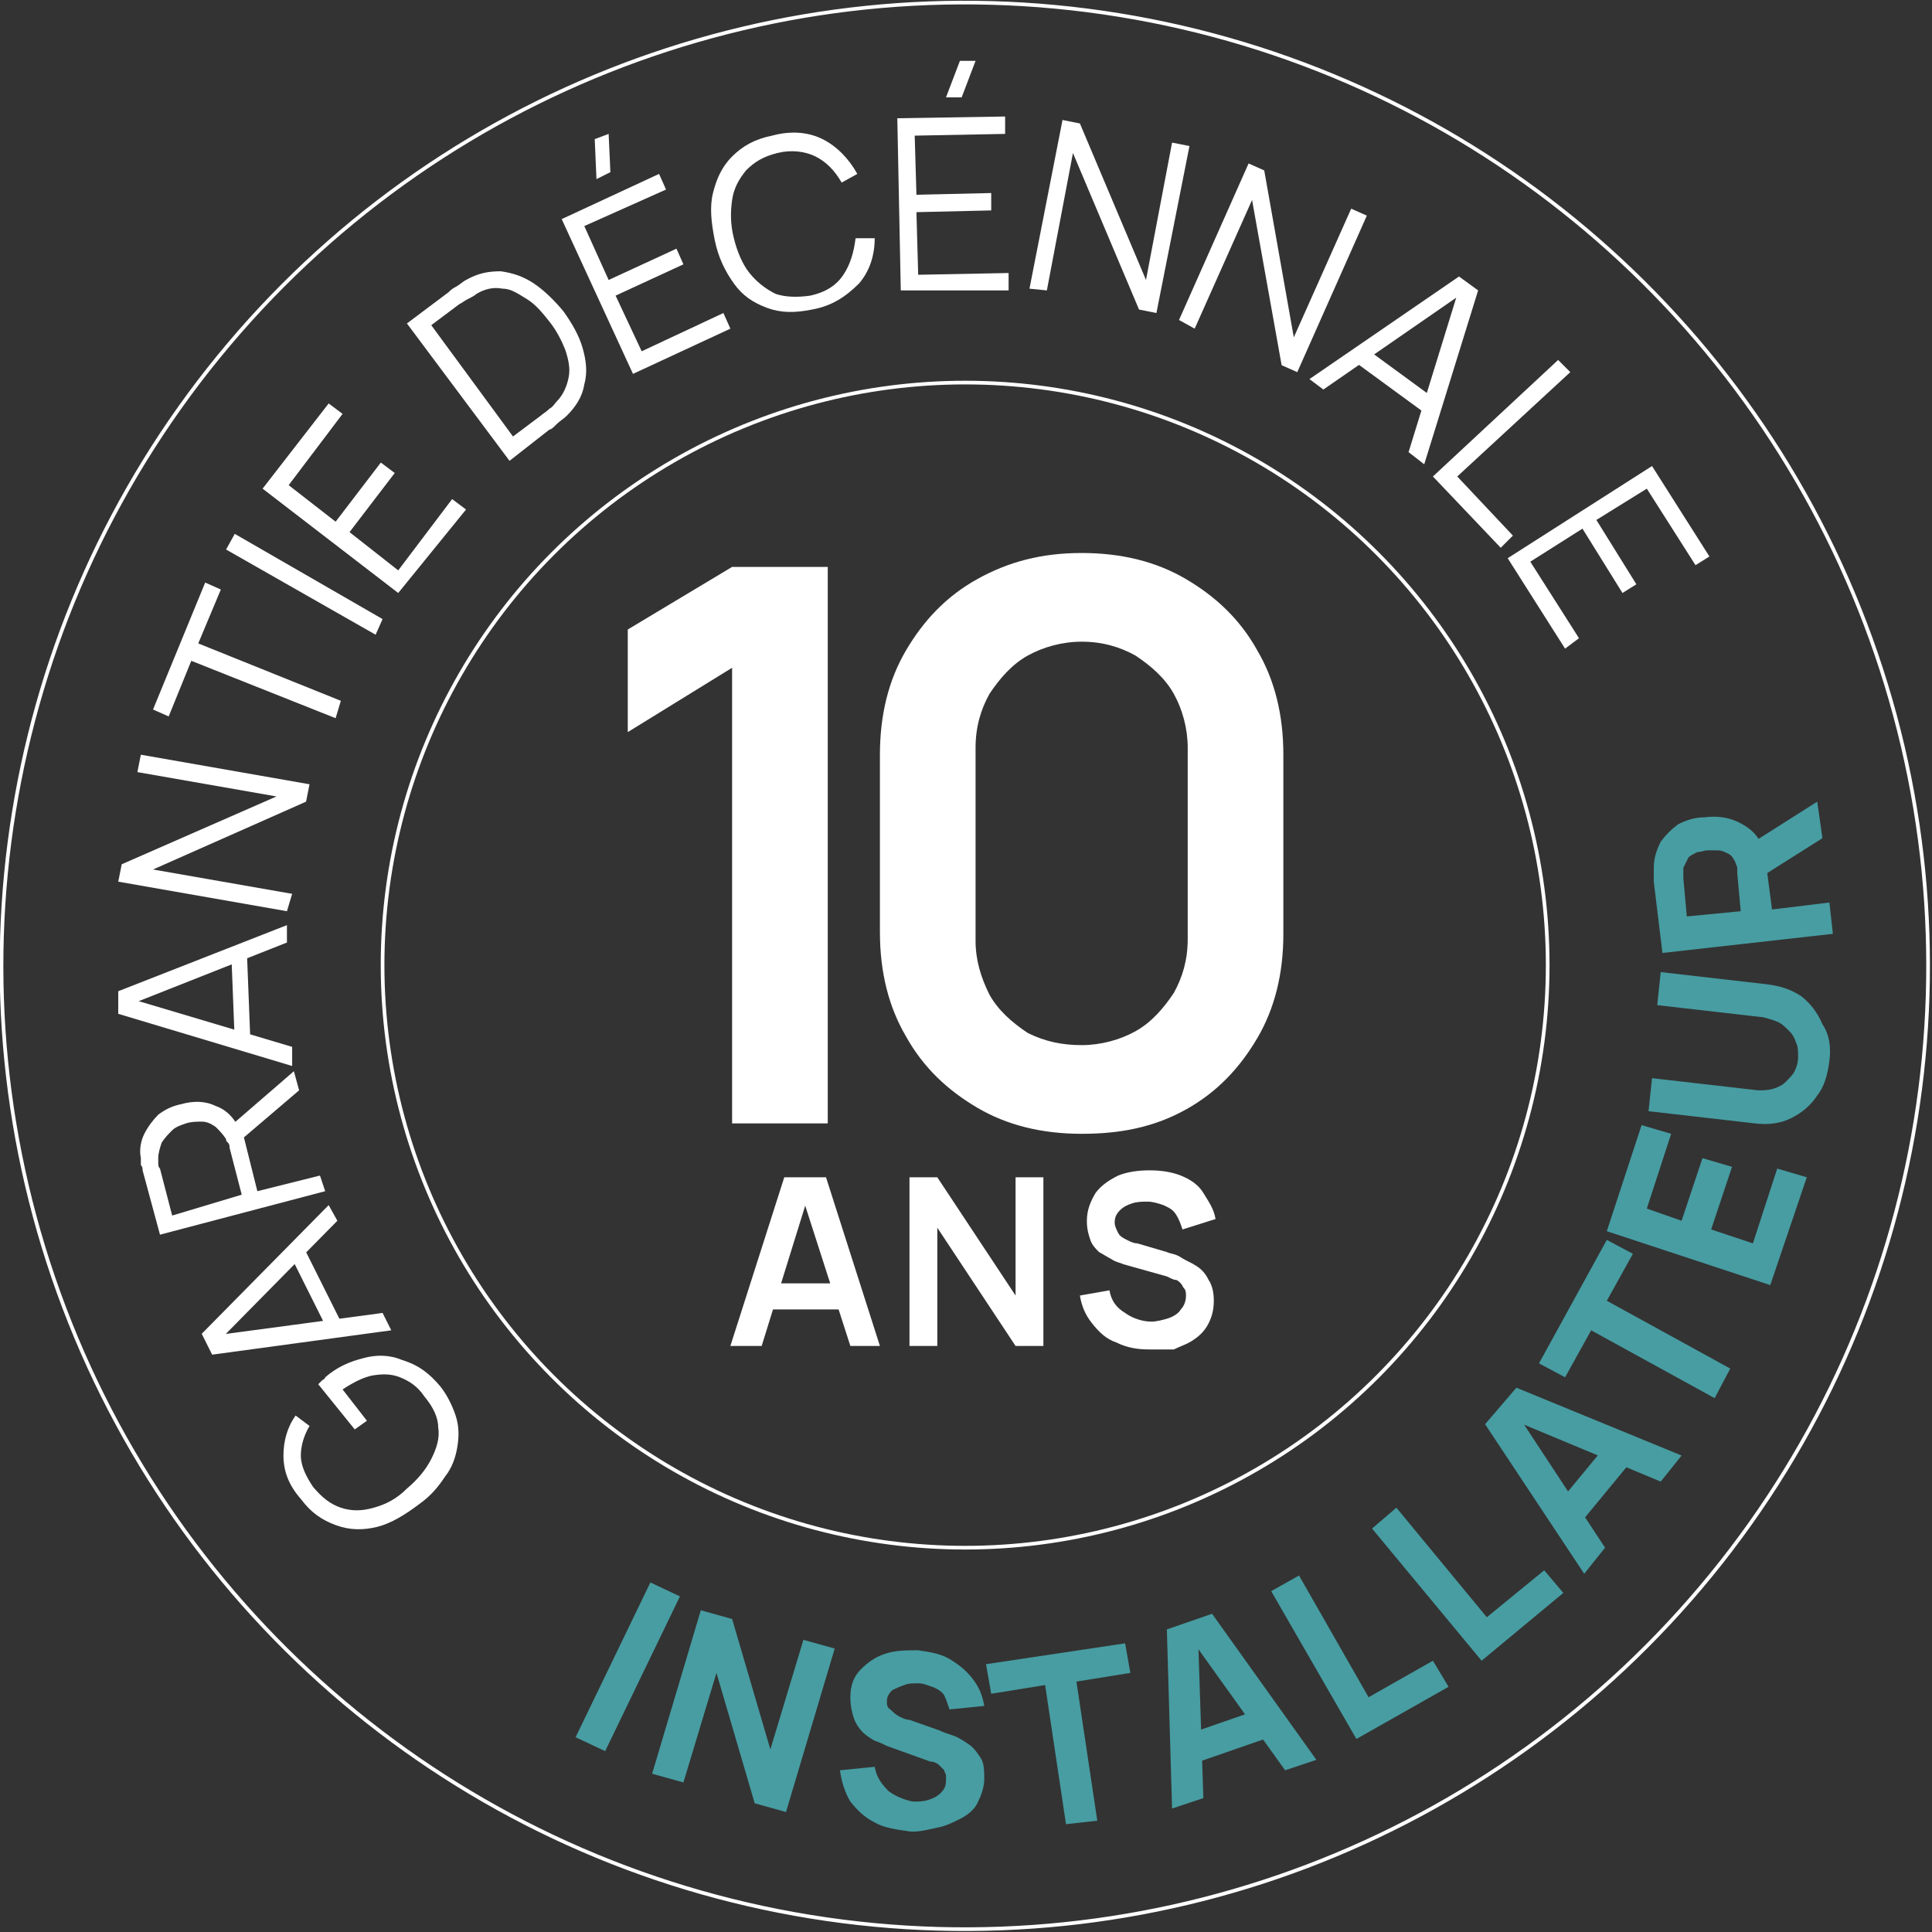 <svg xmlns="http://www.w3.org/2000/svg" xmlns:xlink="http://www.w3.org/1999/xlink" id="Calque_1" x="0px" y="0px" viewBox="0 0 111.1 111.1" style="enable-background:new 0 0 111.1 111.1;" xml:space="preserve"><rect x="0" y="0" width="111.1" height="111.1" fill="#333333" stroke="none"/><style type="text/css">	.st0{fill:#393939;}	.st1{fill:#878787;}	.st2{fill:#FCD329;}	.st3{fill:#F7F7F7;}	.st4{fill:#479DA2;}	.st5{fill:#FAFAFA;}	.st6{fill:none;stroke:#E4E3E7;stroke-width:1.311;stroke-linecap:round;stroke-linejoin:round;stroke-miterlimit:10;}	.st7{fill:#019FA5;}	.st8{fill:#77C6CA;}	.st9{fill:#00A0A5;}	.st10{fill:#72C5C8;}	.st11{fill:#E4E3E7;}	.st12{fill:#FFFFFF;}	.st13{fill:none;stroke:#EDEDED;stroke-width:1.311;stroke-linecap:round;stroke-linejoin:round;stroke-miterlimit:10;}	.st14{fill:none;stroke:#FFFFFF;stroke-width:0.211;stroke-miterlimit:10;}</style><g>	<g>		<g>			<path class="st12" d="M42.1,64.6V38.4l-6,3.7v-5.9l6-3.6h5.5v32H42.1z"></path>			<path class="st12" d="M62.2,65.2c-2.3,0-4.3-0.5-6-1.5s-3.1-2.3-4.1-4.1c-1-1.7-1.5-3.7-1.5-6V43.4c0-2.3,0.5-4.3,1.5-6    c1-1.7,2.3-3.1,4.1-4.1s3.7-1.5,6-1.5c2.3,0,4.3,0.5,6,1.5s3.1,2.3,4.1,4.1c1,1.7,1.5,3.7,1.5,6v10.3c0,2.3-0.5,4.3-1.5,6    c-1,1.7-2.3,3.1-4.1,4.1S64.5,65.2,62.2,65.2z M62.2,60.1c1.1,0,2.2-0.3,3.1-0.8c0.9-0.5,1.6-1.3,2.2-2.2    c0.5-0.9,0.8-1.9,0.8-3.1V43c0-1.1-0.3-2.2-0.8-3.1c-0.5-0.9-1.3-1.6-2.2-2.2c-0.9-0.5-1.9-0.8-3.1-0.8c-1.1,0-2.2,0.3-3.1,0.8    c-0.9,0.5-1.6,1.3-2.2,2.2c-0.5,0.9-0.8,1.9-0.8,3.1v11.1c0,1.1,0.3,2.1,0.8,3.1c0.5,0.9,1.3,1.6,2.2,2.2    C60.1,59.9,61.1,60.1,62.2,60.1z"></path>		</g>	</g>	<g>		<g>			<path class="st12" d="M42,77.4l3.1-9.7h2.4l3.1,9.7h-1.7l-2.8-8.7h0.4l-2.7,8.7H42z M43.7,75.3v-1.5h5.1v1.5H43.7z"></path>			<path class="st12" d="M52.3,77.4v-9.7h1.6l4.5,6.8v-6.8h1.6v9.7h-1.6l-4.5-6.8v6.8H52.3z"></path>			<path class="st12" d="M66.1,77.6c-0.7,0-1.3-0.1-1.9-0.4c-0.6-0.2-1-0.6-1.4-1.1c-0.4-0.5-0.6-1-0.7-1.6l1.7-0.3    c0.1,0.6,0.4,1,0.9,1.3c0.4,0.3,1,0.5,1.5,0.5c0.3,0,0.7-0.1,1-0.2c0.3-0.1,0.6-0.3,0.7-0.5c0.2-0.2,0.3-0.5,0.3-0.8    c0-0.1,0-0.3-0.1-0.4s-0.1-0.2-0.2-0.3s-0.2-0.2-0.3-0.2s-0.3-0.1-0.5-0.2l-2.5-0.7c-0.2-0.1-0.4-0.1-0.7-0.3    c-0.2-0.1-0.5-0.3-0.7-0.4c-0.2-0.2-0.4-0.4-0.5-0.7c-0.1-0.3-0.2-0.6-0.2-1.1c0-0.6,0.2-1.1,0.5-1.6c0.3-0.4,0.7-0.7,1.3-1    c0.5-0.2,1.1-0.3,1.8-0.3c0.7,0,1.3,0.1,1.8,0.3s1,0.5,1.3,1s0.6,0.9,0.7,1.5L68,70.7c-0.1-0.3-0.2-0.6-0.4-0.9s-0.5-0.4-0.7-0.5    c-0.3-0.1-0.6-0.2-0.9-0.2c-0.3,0-0.6,0-0.9,0.1c-0.3,0.1-0.5,0.2-0.7,0.4c-0.2,0.2-0.3,0.4-0.3,0.7c0,0.2,0.1,0.4,0.2,0.6    s0.3,0.3,0.5,0.4c0.2,0.1,0.4,0.2,0.6,0.2l1.7,0.5c0.2,0.1,0.5,0.1,0.8,0.3s0.6,0.3,0.9,0.5s0.5,0.4,0.7,0.8    c0.2,0.3,0.3,0.7,0.3,1.2c0,0.5-0.1,0.9-0.3,1.3c-0.2,0.4-0.5,0.7-0.8,0.9c-0.4,0.3-0.8,0.4-1.2,0.6C67,77.6,66.6,77.6,66.1,77.6    z"></path>		</g>	</g>			<ellipse transform="matrix(0.16 -0.987 0.987 0.16 -8.177 101.441)" class="st14" cx="55.5" cy="55.5" rx="55.4" ry="55.4"></ellipse>	<g>		<path class="st4" d="M33.1,99.9l4.3-8.9l1.7,0.8l-4.3,8.9L33.1,99.9z"></path>		<path class="st4" d="M37.5,102l2.8-9.4l1.8,0.5l2.2,7.5l1.9-6.3l1.8,0.5l-2.8,9.4l-1.8-0.5l-2.2-7.5l-1.9,6.3L37.5,102z"></path>		<path class="st4" d="M52.2,105.3c-0.7-0.1-1.4-0.2-1.9-0.5c-0.6-0.3-1-0.7-1.4-1.2c-0.3-0.5-0.5-1.1-0.6-1.8l2-0.2   c0.1,0.6,0.4,1,0.8,1.4c0.4,0.3,0.9,0.5,1.4,0.6c0.3,0,0.6,0,0.9-0.1c0.3-0.1,0.5-0.2,0.7-0.4c0.2-0.2,0.3-0.4,0.3-0.7   c0-0.1,0-0.2,0-0.3c0-0.1-0.1-0.2-0.1-0.3c-0.1-0.1-0.2-0.2-0.3-0.3c-0.1-0.1-0.3-0.2-0.5-0.2l-2.5-0.9c-0.2-0.1-0.4-0.2-0.7-0.3   c-0.2-0.1-0.5-0.3-0.7-0.5c-0.2-0.2-0.4-0.5-0.5-0.8c-0.1-0.3-0.2-0.7-0.2-1.2c0-0.7,0.2-1.2,0.6-1.6c0.4-0.4,0.8-0.7,1.4-0.9   c0.6-0.2,1.2-0.2,1.9-0.2c0.7,0.1,1.3,0.2,1.8,0.5c0.5,0.3,0.9,0.6,1.3,1.1s0.6,1,0.7,1.6l-2,0.2c-0.1-0.3-0.2-0.6-0.3-0.8   s-0.4-0.4-0.7-0.5c-0.3-0.1-0.5-0.2-0.8-0.2c-0.3,0-0.6,0-0.8,0.1c-0.3,0.1-0.5,0.2-0.7,0.3c-0.2,0.2-0.3,0.4-0.3,0.6   c0,0.2,0,0.4,0.2,0.5c0.1,0.1,0.3,0.3,0.5,0.4c0.2,0.1,0.4,0.2,0.6,0.2l1.7,0.6c0.2,0.1,0.5,0.2,0.8,0.3c0.3,0.1,0.6,0.3,0.9,0.5   c0.3,0.2,0.5,0.5,0.7,0.8s0.2,0.8,0.2,1.2c0,0.5-0.2,1-0.4,1.4c-0.2,0.4-0.6,0.7-1,0.9c-0.4,0.2-0.8,0.4-1.3,0.5   S52.7,105.4,52.2,105.3z"></path>		<path class="st4" d="M61.3,104.9l-1.2-8L57,97.4l-0.3-1.7l8-1.2l0.3,1.7l-3.1,0.5l1.2,8L61.3,104.9z"></path>		<path class="st4" d="M67.4,104l-0.3-10.3l2.6-0.9l6,8.4l-1.8,0.6l-5.3-7.4l0.3-0.1l0.3,9.1L67.4,104z M68.4,101.5l-0.6-1.6   l4.9-1.7l0.6,1.6L68.4,101.5z"></path>		<path class="st4" d="M78,100l-4.9-8.5l1.6-0.9l4,7l3.7-2.1l0.9,1.5L78,100z"></path>		<path class="st4" d="M85.2,95.5l-6.3-7.6l1.4-1.2l5.2,6.3l3.3-2.7l1.1,1.3L85.2,95.5z"></path>		<path class="st4" d="M91.1,90.5l-5.7-8.6l1.8-2.1l9.5,3.9l-1.2,1.5l-8.4-3.5l0.2-0.3l5,7.6L91.1,90.5z M90.7,87.8l-1.3-1.1l3.3-4   l1.3,1.1L90.7,87.8z"></path>		<path class="st4" d="M98.6,80.4l-7.1-3.9L90,79.2l-1.5-0.8l3.9-7.1l1.5,0.8l-1.5,2.7l7.1,3.9L98.6,80.4z"></path>		<path class="st4" d="M101.8,73.9l-9.4-3.1l2-6.1l1.7,0.5l-1.4,4.3l2,0.7l1.2-3.6l1.7,0.5l-1.2,3.6l2.4,0.8l1.4-4.3l1.7,0.5   L101.8,73.9z"></path>		<path class="st4" d="M105.2,61c-0.1,0.8-0.3,1.5-0.7,2c-0.4,0.6-0.9,1-1.5,1.3c-0.6,0.3-1.3,0.4-2.1,0.3l-6.1-0.7l0.2-1.9l6.1,0.7   c0.3,0,0.6,0,0.9-0.1c0.3-0.1,0.5-0.2,0.7-0.4c0.2-0.2,0.4-0.4,0.5-0.6c0.1-0.2,0.2-0.5,0.2-0.8c0-0.3,0-0.6-0.1-0.8   c-0.1-0.3-0.2-0.5-0.4-0.7c-0.2-0.2-0.4-0.4-0.6-0.5c-0.2-0.1-0.5-0.2-0.9-0.3l-6.1-0.7l0.2-1.9l6.1,0.7c0.8,0.1,1.4,0.3,2,0.7   c0.5,0.4,0.9,0.9,1.2,1.6C105.2,59.5,105.3,60.2,105.2,61z"></path>		<path class="st4" d="M105.4,53.7l-9.8,1.1l-0.5-4.1c0-0.1,0-0.2,0-0.4c0-0.2,0-0.3,0-0.4c0-0.6,0.2-1.1,0.4-1.5   c0.3-0.4,0.6-0.7,1-1c0.4-0.2,0.9-0.4,1.5-0.4c0.8-0.1,1.5,0,2.2,0.4s1.1,0.9,1.3,1.8l0.1,0.8l0.3,2.3l3.3-0.4L105.4,53.7z    M100.1,52.4l-0.2-2.2c0-0.1,0-0.2,0-0.3c0-0.1-0.1-0.2-0.1-0.3c-0.1-0.2-0.2-0.4-0.4-0.5c-0.2-0.1-0.4-0.2-0.6-0.2   c-0.2,0-0.4,0-0.6,0s-0.4,0.1-0.6,0.1c-0.2,0.1-0.4,0.2-0.5,0.3c-0.1,0.2-0.2,0.4-0.3,0.6c0,0.1,0,0.2,0,0.3c0,0.1,0,0.2,0,0.3   l0.2,2.2L100.1,52.4z M104.8,48.2l-3.8,2.4l-0.6-1.9l4.1-2.6L104.8,48.2z"></path>	</g>	<circle class="st14" cx="55.5" cy="55.5" r="33.5"></circle>	<g>		<path class="st12" d="M25.3,79.7c0.4,0.5,0.7,1.1,0.9,1.7c0.2,0.6,0.2,1.2,0.1,1.8c-0.1,0.6-0.3,1.2-0.7,1.7   c-0.4,0.6-0.8,1.1-1.5,1.6c-0.8,0.6-1.6,1.1-2.4,1.3c-0.8,0.2-1.6,0.2-2.4-0.1c-0.8-0.3-1.4-0.7-2-1.5c-0.7-0.8-1-1.6-1-2.5   c0-0.8,0.2-1.6,0.7-2.3l0.8,0.6c-0.3,0.5-0.5,1.1-0.5,1.7c0,0.6,0.3,1.2,0.7,1.8c0.5,0.6,1,1,1.6,1.2c0.6,0.2,1.2,0.2,1.9,0   c0.7-0.2,1.3-0.5,1.9-1.1c0.6-0.5,1.1-1.1,1.4-1.7c0.3-0.6,0.5-1.2,0.4-1.8c0-0.6-0.3-1.2-0.8-1.8c-0.4-0.6-0.9-0.9-1.4-1.1   c-0.5-0.2-1-0.2-1.6-0.1c-0.5,0.1-1.1,0.4-1.7,0.8l1.4,1.8l-0.7,0.5l-2.1-2.6c0.1-0.1,0.2-0.2,0.2-0.2c0.1-0.1,0.2-0.1,0.2-0.2   c0.7-0.6,1.4-0.9,2.2-1.1c0.7-0.2,1.5-0.2,2.2,0.1C24.1,78.5,24.7,79,25.3,79.7z"></path>		<path class="st12" d="M22.5,76.5l-10.3,1.4l-0.6-1.2l7.3-7.4l0.5,0.9l-6.9,7l-0.2-0.4l9.7-1.3L22.5,76.5z M19.7,76.2l-0.8,0.4   l-2.3-4.6l0.8-0.4L19.7,76.2z"></path>		<path class="st12" d="M18.7,68.5L9.2,71l-1-3.7c0-0.1,0-0.2-0.1-0.3c0-0.1,0-0.2,0-0.4c-0.1-0.5,0-1,0.2-1.4   c0.2-0.4,0.5-0.8,0.8-1.1c0.4-0.3,0.8-0.5,1.3-0.6c0.7-0.2,1.4-0.2,2,0.1c0.6,0.2,1.1,0.7,1.4,1.4l0.2,0.3l0.8,3.2l3.6-0.9   L18.7,68.5z M13.9,68.7l-0.7-2.7c0-0.1,0-0.2-0.1-0.3S13,65.6,13,65.5c-0.2-0.3-0.4-0.5-0.6-0.7c-0.3-0.2-0.5-0.3-0.8-0.3   c-0.3,0-0.6,0-0.9,0.1c-0.3,0.1-0.6,0.2-0.8,0.4c-0.2,0.2-0.4,0.4-0.6,0.7c-0.1,0.3-0.2,0.6-0.2,0.9c0,0.1,0,0.2,0,0.3   c0,0.1,0,0.2,0.1,0.3l0.7,2.7L13.9,68.7z M17.2,62.7l-3.4,2.9l-0.6-0.8l3.7-3.2L17.2,62.7z"></path>		<path class="st12" d="M16.8,61.3l-10-3L6.8,57l9.7-3.8l0,1l-9.1,3.6l0-0.4l9.4,2.8L16.8,61.3z M14.4,59.9l-0.9,0l-0.2-5.1l0.9,0   L14.4,59.9z"></path>		<path class="st12" d="M16.5,52.4l-9.7-1.7l0.2-1l8.9-3.9l-8-1.4l0.2-1l9.7,1.7l-0.2,1L8.8,50l8,1.4L16.5,52.4z"></path>		<path class="st12" d="M19.3,41.3L11,38l-1.3,3.2l-0.9-0.4l3-7.3l0.9,0.4L11.4,37l8.2,3.3L19.3,41.3z"></path>		<path class="st12" d="M21.6,36.5L13,31.6l0.5-0.9l8.5,4.9L21.6,36.5z"></path>		<path class="st12" d="M22.9,34.1l-7.8-6l3.8-4.9l0.8,0.6l-3.1,4.1l2.7,2.1l2.6-3.4l0.8,0.6l-2.6,3.4l2.8,2.2l3.1-4.1l0.8,0.6   L22.9,34.1z"></path>		<path class="st12" d="M29.3,26.5l-5.9-7.9l2.4-1.8c0.1-0.1,0.2-0.2,0.4-0.3c0.2-0.1,0.4-0.3,0.6-0.4c0.7-0.4,1.3-0.5,2-0.5   c0.7,0.1,1.3,0.3,1.9,0.7c0.6,0.4,1.2,1,1.7,1.6c0.5,0.7,0.9,1.4,1.1,2.1s0.3,1.4,0.1,2.1c-0.1,0.7-0.5,1.3-1,1.8   c-0.2,0.2-0.4,0.3-0.6,0.5c-0.2,0.2-0.3,0.3-0.4,0.3L29.3,26.5z M29.5,25.1l1.6-1.2c0.1-0.1,0.3-0.2,0.5-0.4   c0.2-0.1,0.3-0.3,0.4-0.4c0.4-0.4,0.6-0.9,0.7-1.4c0.1-0.5,0-1-0.2-1.6c-0.2-0.5-0.5-1.1-0.9-1.6c-0.4-0.5-0.8-1-1.3-1.3   c-0.5-0.3-0.9-0.6-1.4-0.6c-0.5-0.1-1,0-1.5,0.3c-0.1,0.1-0.3,0.2-0.5,0.3c-0.2,0.1-0.3,0.2-0.5,0.3l-1.6,1.2L29.5,25.1z"></path>		<path class="st12" d="M36.4,21.5l-4.1-8.9l5.6-2.6l0.4,0.9L33.6,13l1.4,3.1l3.9-1.8l0.4,0.9L35.4,17l1.5,3.2l4.7-2.2l0.4,0.9   L36.4,21.5z M35.1,9.9l-0.8,0.4L34.2,8L35,7.7L35.1,9.9z"></path>		<path class="st12" d="M46.7,17.8c-1,0.2-1.8,0.2-2.6-0.1c-0.8-0.3-1.4-0.7-1.9-1.4c-0.5-0.7-0.9-1.5-1.1-2.5   c-0.2-1-0.3-1.9-0.1-2.7c0.2-0.8,0.5-1.5,1.1-2.1c0.6-0.6,1.3-1,2.3-1.2c1.1-0.3,2.1-0.2,2.9,0.2c0.8,0.4,1.5,1.1,2,2l-0.9,0.5   c-0.4-0.7-0.9-1.2-1.5-1.5c-0.6-0.3-1.4-0.4-2.2-0.2c-0.8,0.2-1.3,0.5-1.8,1c-0.4,0.5-0.7,1-0.8,1.7c-0.1,0.7-0.1,1.4,0.1,2.2   c0.2,0.8,0.5,1.5,0.9,2c0.4,0.5,0.9,0.9,1.5,1.2c0.6,0.2,1.3,0.2,2,0.1c0.9-0.2,1.5-0.6,1.9-1.2c0.4-0.6,0.6-1.3,0.7-2.1l1.1,0   c0,1-0.3,1.9-0.9,2.6C48.6,17.1,47.8,17.6,46.7,17.8z"></path>		<path class="st12" d="M51.8,16.7l-0.2-9.9l6.2-0.1l0,1l-5.2,0.1l0.1,3.4l4.3-0.1l0,1l-4.3,0.1l0.1,3.6l5.2-0.1l0,1L51.8,16.7z    M55.3,5.6l-0.9,0l0.8-2.1l0.9,0L55.3,5.6z"></path>		<path class="st12" d="M59.2,16.6l1.9-9.7l1,0.2l3.8,9l1.5-7.9l1,0.2L66.5,18l-1-0.2l-3.8-9l-1.5,7.9L59.2,16.6z"></path>		<path class="st12" d="M67.8,18.4l4-9l0.9,0.4l1.7,9.6l3.3-7.4l0.9,0.4l-4,9l-0.9-0.4L72,11.5l-3.3,7.4L67.8,18.4z"></path>		<path class="st12" d="M75.3,21.8l8.6-5.9l1.1,0.8l-3.1,10L81,26l2.9-9.4l0.3,0.2l-8.1,5.6L75.3,21.8z M77.9,20.8l0.6-0.8l4.1,3   L82,23.8L77.9,20.8z"></path>		<path class="st12" d="M82.4,27.4l7.2-6.7l0.7,0.7l-6.5,6l3.2,3.4l-0.7,0.7L82.4,27.4z"></path>		<path class="st12" d="M86.7,32.1l8.3-5.3l3.3,5.2l-0.8,0.5l-2.8-4.4l-2.9,1.8l2.3,3.7l-0.8,0.5l-2.3-3.7l-3,1.9l2.8,4.4L90,37.3   L86.7,32.1z"></path>	</g></g></svg>